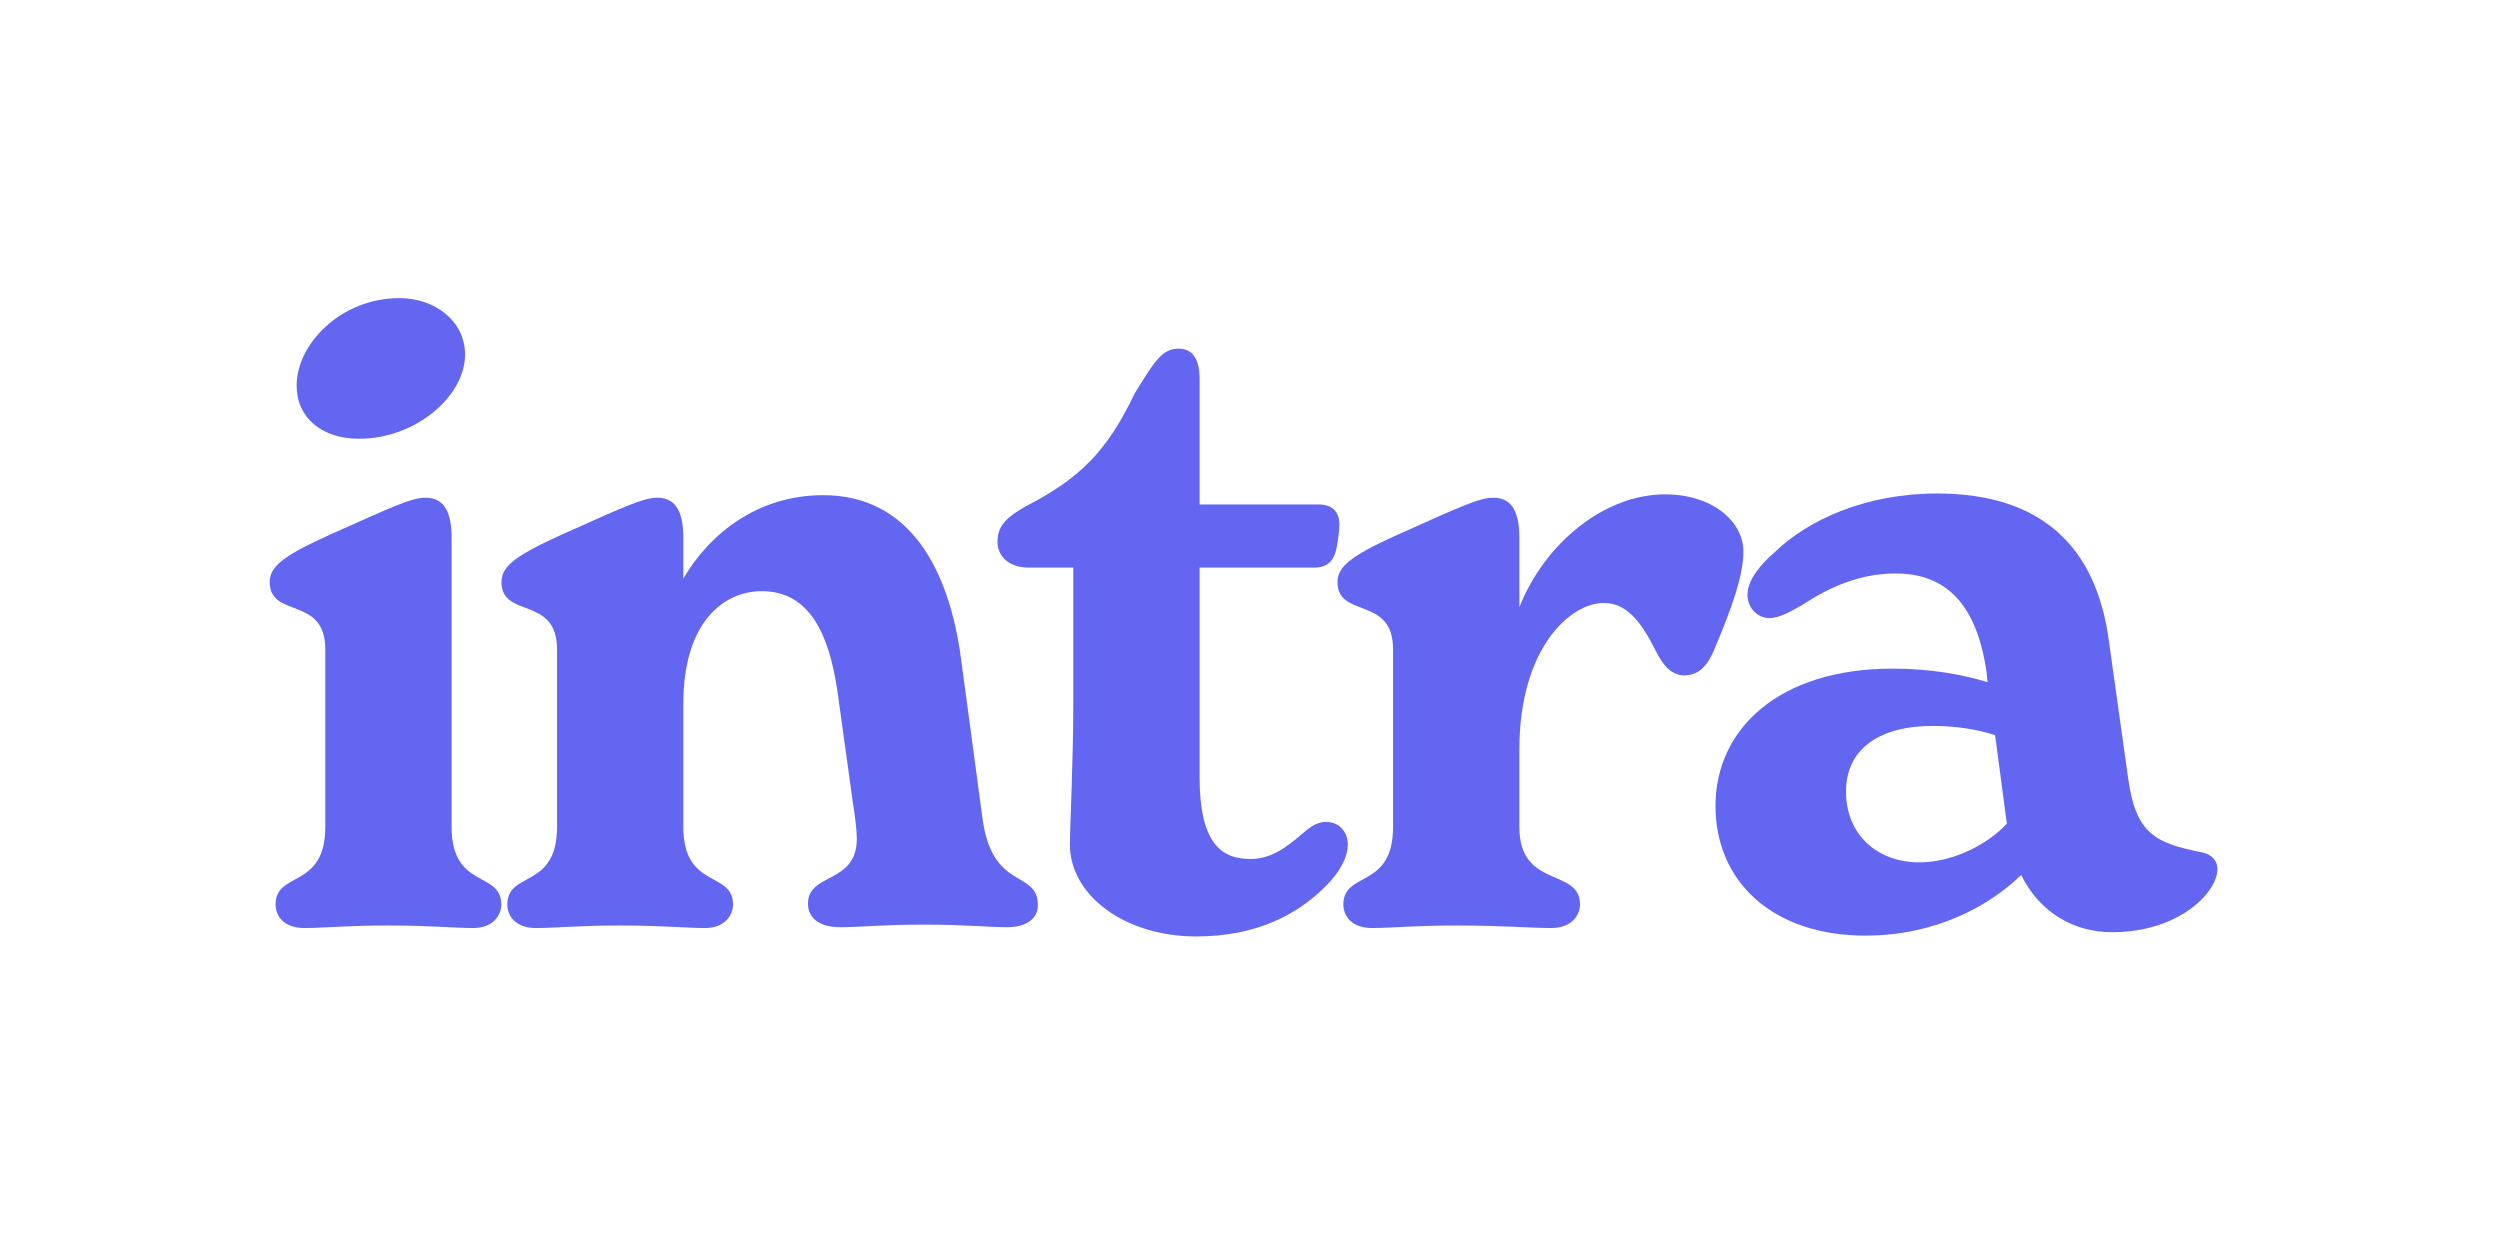<svg width="81" height="40" viewBox="0 0 81 40" fill="none" xmlns="http://www.w3.org/2000/svg">
<path d="M11.63 14.216C10.43 14.216 9.611 13.534 9.611 12.497C9.611 11.133 11.057 9.659 12.94 9.659C14.086 9.659 15.068 10.396 15.068 11.487C15.068 12.824 13.486 14.216 11.63 14.216ZM9.857 30.068C9.202 30.068 8.929 29.686 8.929 29.304C8.929 28.213 10.539 28.813 10.539 26.794V21.037C10.539 19.291 8.738 20.055 8.738 18.854C8.738 18.254 9.42 17.872 11.358 17.026C13.158 16.207 13.486 16.126 13.786 16.126C14.441 16.126 14.632 16.671 14.632 17.435V26.794C14.632 28.813 16.242 28.213 16.242 29.304C16.242 29.659 15.969 30.068 15.341 30.068C14.686 30.068 13.95 29.986 12.585 29.986C11.221 29.986 10.512 30.068 9.857 30.068Z" fill="#6366F1"/>
<path d="M31.826 26.466C32.127 28.895 33.627 28.158 33.627 29.331C33.627 29.768 33.245 30.041 32.645 30.041C31.936 30.041 31.363 29.959 29.944 29.959C28.47 29.959 27.925 30.041 27.215 30.041C26.506 30.041 26.178 29.713 26.178 29.277C26.178 28.267 27.761 28.649 27.761 27.176C27.761 26.903 27.706 26.466 27.625 25.948L27.134 22.401C26.861 20.546 26.233 19.154 24.678 19.154C23.505 19.154 22.14 20.082 22.14 22.81V26.794C22.14 28.813 23.75 28.213 23.75 29.304C23.75 29.659 23.477 30.068 22.85 30.068C22.195 30.068 21.458 29.986 20.094 29.986C18.73 29.986 18.02 30.068 17.366 30.068C16.711 30.068 16.438 29.686 16.438 29.304C16.438 28.213 18.048 28.813 18.048 26.794V21.037C18.048 19.291 16.247 20.055 16.247 18.854C16.247 18.254 16.929 17.872 18.866 17.026C20.667 16.207 20.994 16.126 21.295 16.126C21.949 16.126 22.14 16.671 22.14 17.435V18.745C22.986 17.299 24.541 16.044 26.67 16.044C29.48 16.044 30.762 18.445 31.144 21.392L31.826 26.466Z" fill="#6366F1"/>
<path d="M42.96 26.63C43.423 26.63 43.669 26.985 43.669 27.367C43.669 27.803 43.369 28.295 42.987 28.677C42.032 29.659 40.668 30.341 38.758 30.341C36.439 30.341 34.665 29.004 34.665 27.367C34.665 26.794 34.774 24.693 34.774 22.81V18.39H33.328C32.728 18.39 32.319 18.063 32.319 17.544C32.319 16.999 32.673 16.726 33.246 16.398C34.992 15.498 35.866 14.625 36.766 12.742C37.394 11.733 37.639 11.296 38.185 11.296C38.594 11.296 38.867 11.569 38.867 12.278V16.344H42.714C43.151 16.344 43.396 16.562 43.396 16.999C43.396 17.217 43.342 17.544 43.314 17.708C43.233 18.172 43.014 18.39 42.578 18.39H38.867V25.184C38.867 27.285 39.549 27.831 40.504 27.831C41.159 27.831 41.623 27.503 42.196 27.012C42.387 26.849 42.632 26.63 42.96 26.63Z" fill="#6366F1"/>
<path d="M53.948 16.017C55.476 16.017 56.486 16.89 56.486 17.872C56.486 18.636 56.131 19.645 55.558 21.01C55.34 21.555 55.039 21.883 54.576 21.883C54.139 21.883 53.866 21.528 53.648 21.091C53.157 20.109 52.693 19.536 51.956 19.536C50.892 19.536 49.228 20.982 49.228 24.284V26.794C49.228 28.813 51.192 28.104 51.192 29.304C51.192 29.659 50.919 30.068 50.265 30.068C49.555 30.068 48.709 29.986 47.181 29.986C45.817 29.986 45.108 30.068 44.453 30.068C43.798 30.068 43.525 29.686 43.525 29.304C43.525 28.213 45.135 28.813 45.135 26.794V21.037C45.135 19.291 43.334 20.055 43.334 18.854C43.334 18.254 44.017 17.872 45.954 17.026C47.755 16.207 48.082 16.126 48.382 16.126C49.037 16.126 49.228 16.671 49.228 17.435V19.673C50.046 17.599 51.984 16.017 53.948 16.017Z" fill="#6366F1"/>
<path d="M71.325 27.613C71.625 27.667 71.844 27.858 71.844 28.158C71.844 28.922 70.589 30.204 68.433 30.204C67.205 30.204 66.087 29.577 65.486 28.349C64.45 29.359 62.703 30.314 60.439 30.314C57.437 30.314 55.582 28.567 55.582 26.112C55.582 23.629 57.628 21.664 61.312 21.664C62.567 21.664 63.576 21.855 64.395 22.101L64.368 21.801C64.04 19.482 62.976 18.581 61.421 18.581C60.22 18.581 59.238 19.045 58.365 19.618C57.983 19.836 57.628 20.027 57.328 20.027C57.001 20.027 56.619 19.755 56.619 19.263C56.619 18.772 57.083 18.254 57.492 17.899C58.583 16.835 60.466 15.989 62.758 15.989C66.168 15.989 67.915 17.735 68.324 20.737L68.951 25.211C69.197 27.012 69.825 27.312 71.325 27.613ZM62.185 27.94C63.331 27.94 64.45 27.312 65.022 26.685L64.641 23.82C64.067 23.629 63.358 23.52 62.621 23.52C60.903 23.52 59.811 24.256 59.811 25.648C59.811 27.04 60.821 27.94 62.185 27.94Z" fill="#6366F1"/>
</svg>
